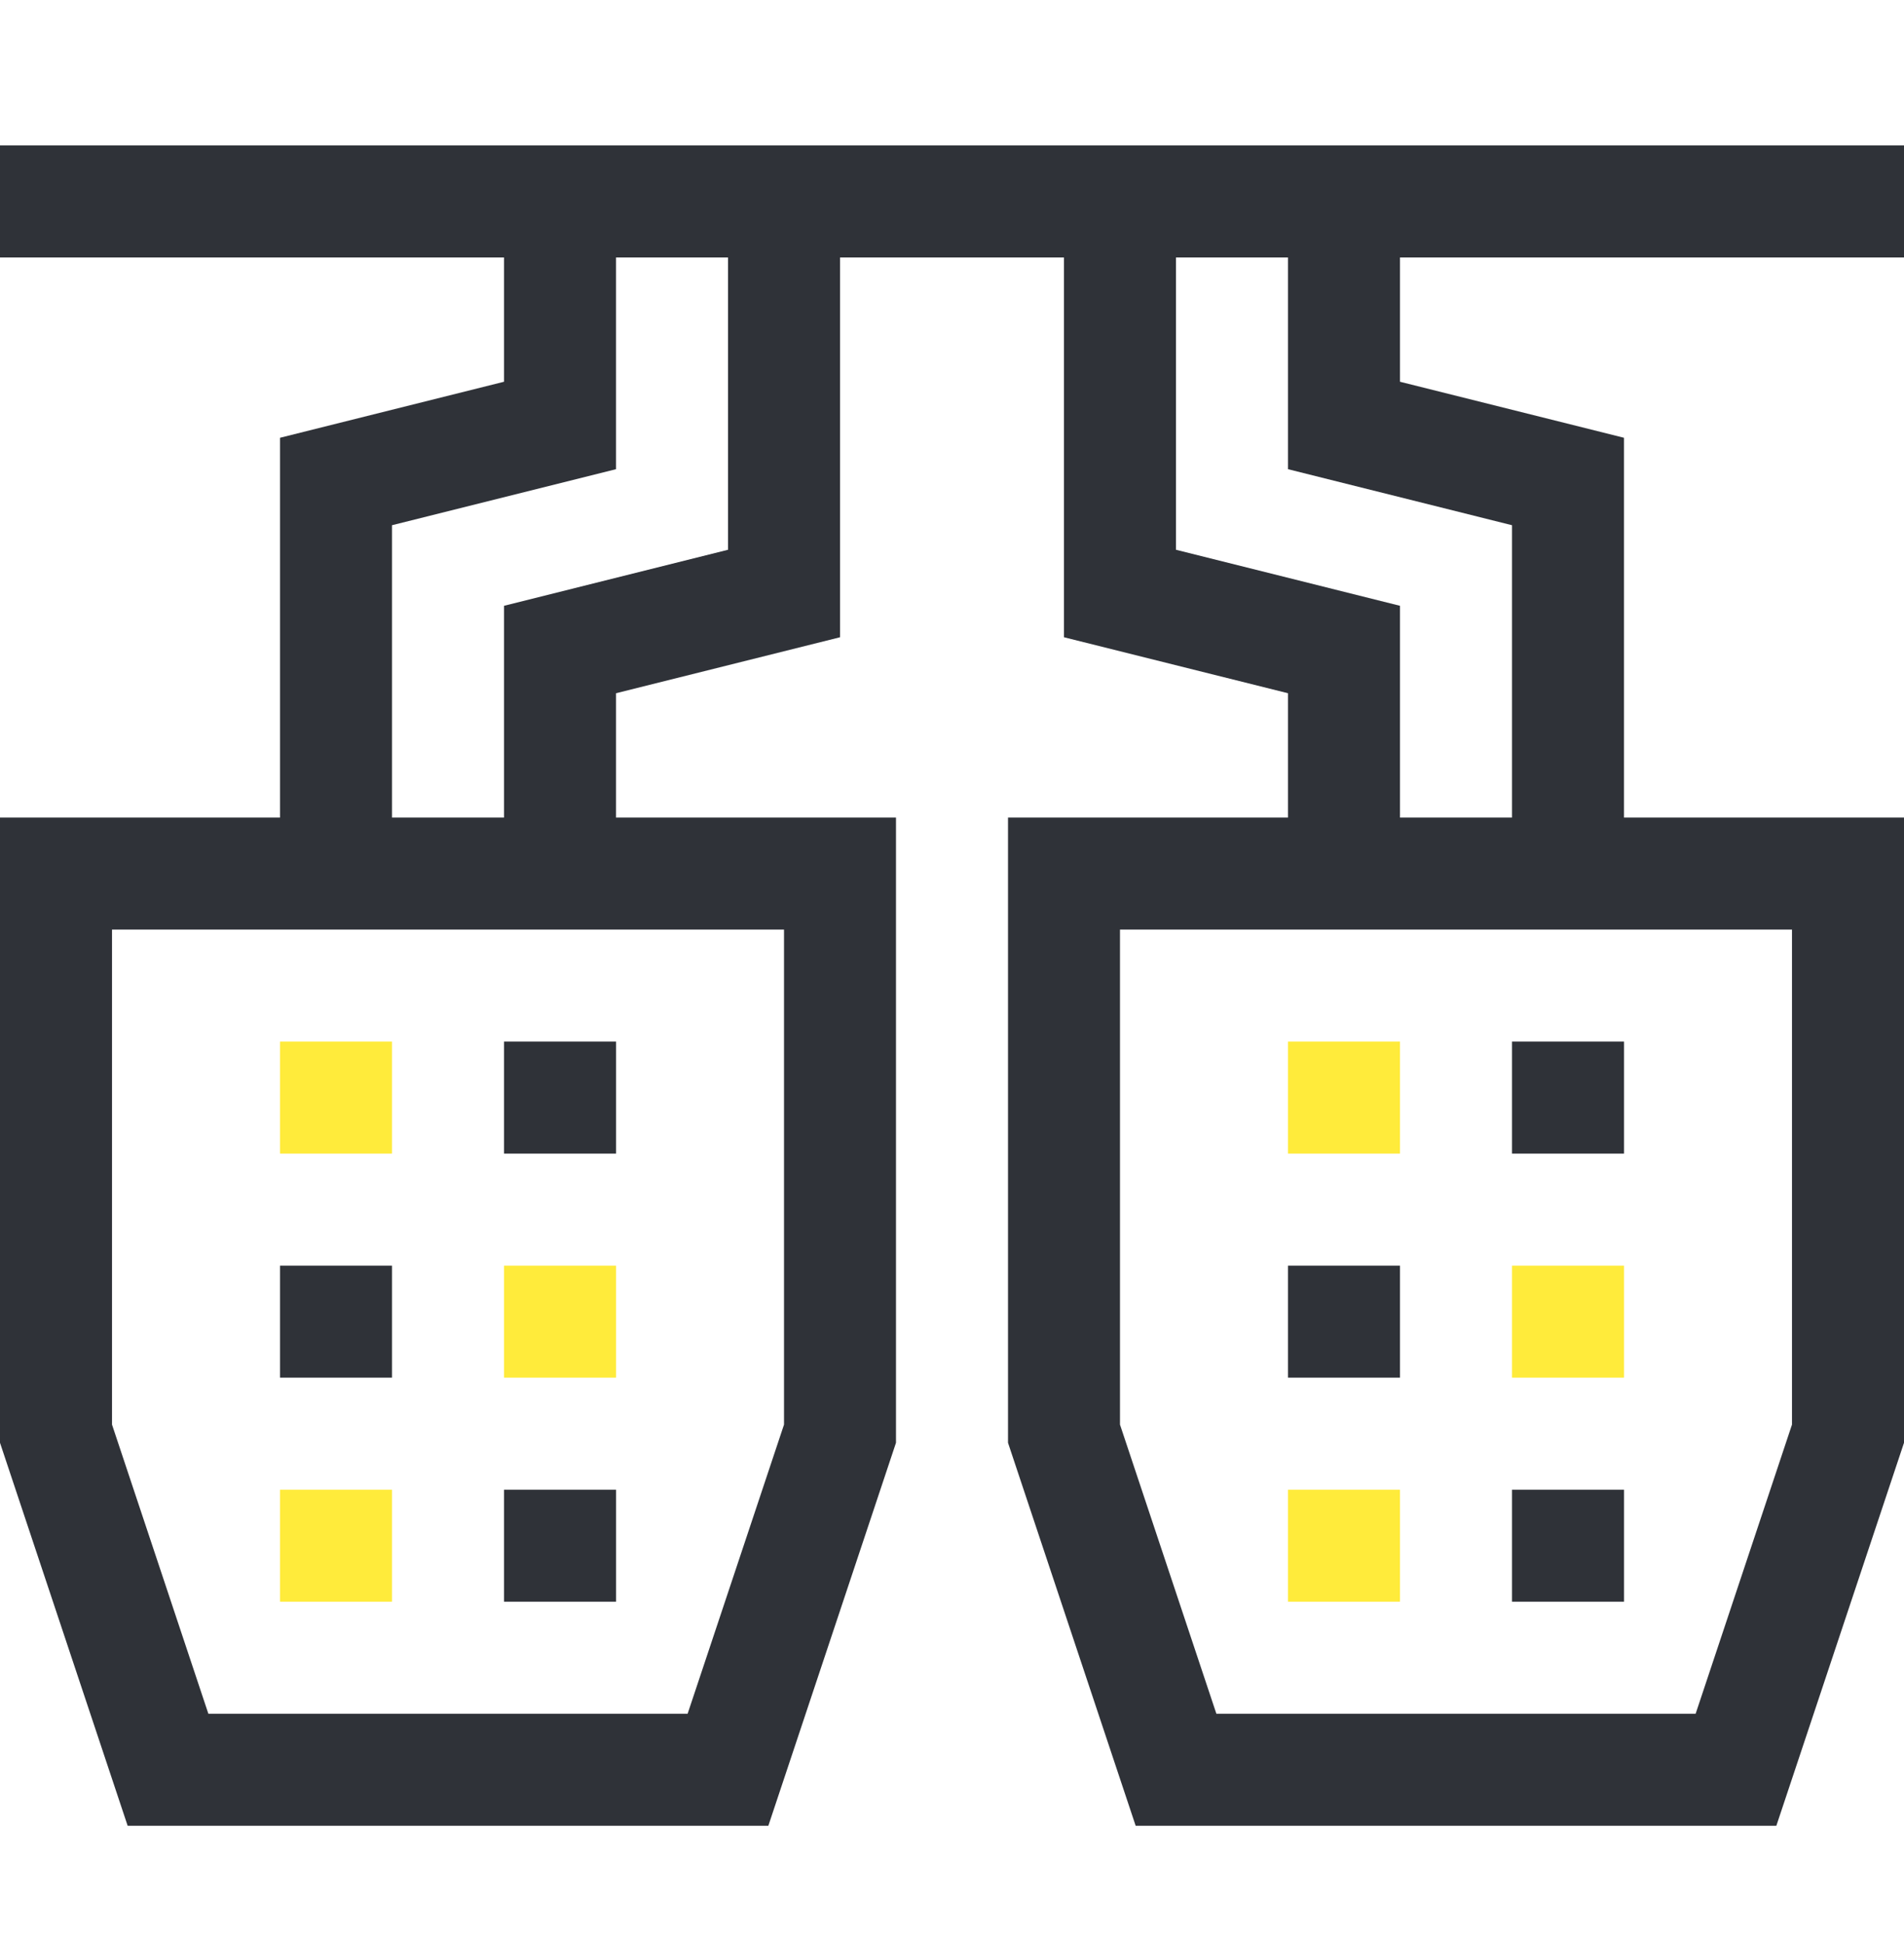 <svg width="48" height="49" viewBox="0 0 48 49" fill="none" xmlns="http://www.w3.org/2000/svg">
<g clip-path="url(#clip0_189_833)">
<path d="M7.059 31.901H9.882V34.724H7.059V31.901Z" fill="#2F3238"/>
<path d="M12.706 31.901H15.53V34.724H12.706V31.901Z" fill="#ffeb3b"/>
<path d="M7.059 37.548H9.882V40.371H7.059V37.548Z" fill="#ffeb3b"/>
<path d="M12.706 37.548H15.53V40.371H12.706V37.548Z" fill="#2F3238"/>
<path d="M32.471 31.901H35.294V34.724H32.471V31.901Z" fill="#2F3238"/>
<path d="M38.118 31.901H40.942V34.724H38.118V31.901Z" fill="#ffeb3b"/>
<path d="M32.471 37.548H35.294V40.371H32.471V37.548Z" fill="#ffeb3b"/>
<path d="M38.118 37.548H40.942V40.371H38.118V37.548Z" fill="#2F3238"/>
<path d="M48 6.489V3.665H0V6.489H12.706V9.622L7.059 11.034V20.607H0V36.365L3.218 46.018H19.37L22.588 36.365V20.607H15.529V17.473L21.177 16.062V6.489H26.823V16.062L32.471 17.473V20.607H25.412V36.365L28.63 46.018H44.782L48 36.365V20.607H40.941V11.034L35.294 9.622V6.489H48ZM19.765 35.907L17.335 43.195H5.253L2.824 35.907V23.43H19.765V35.907ZM18.353 13.857L12.706 15.269V20.607H9.882V13.238L15.529 11.826V6.489H18.353V13.857ZM45.176 35.907L42.747 43.195H30.665L28.235 35.907V23.43H45.176V35.907ZM38.118 13.238V20.607H35.294V15.269L29.647 13.857V6.489H32.471V11.826L38.118 13.238Z" fill="#2F3238"/>
<path d="M7.059 26.253H9.882V29.077H7.059V26.253Z" fill="#ffeb3b"/>
<path d="M12.706 26.253H15.53V29.077H12.706V26.253Z" fill="#2F3238"/>
<path d="M32.471 26.253H35.294V29.077H32.471V26.253Z" fill="#ffeb3b"/>
<path d="M38.118 26.253H40.942V29.077H38.118V26.253Z" fill="#2F3238"/>
</g>
<defs>
<clipPath id="clip0_189_833">
<rect width="48" height="48" fill="white" transform="translate(0 0.842)"/>
</clipPath>
</defs>
</svg>
